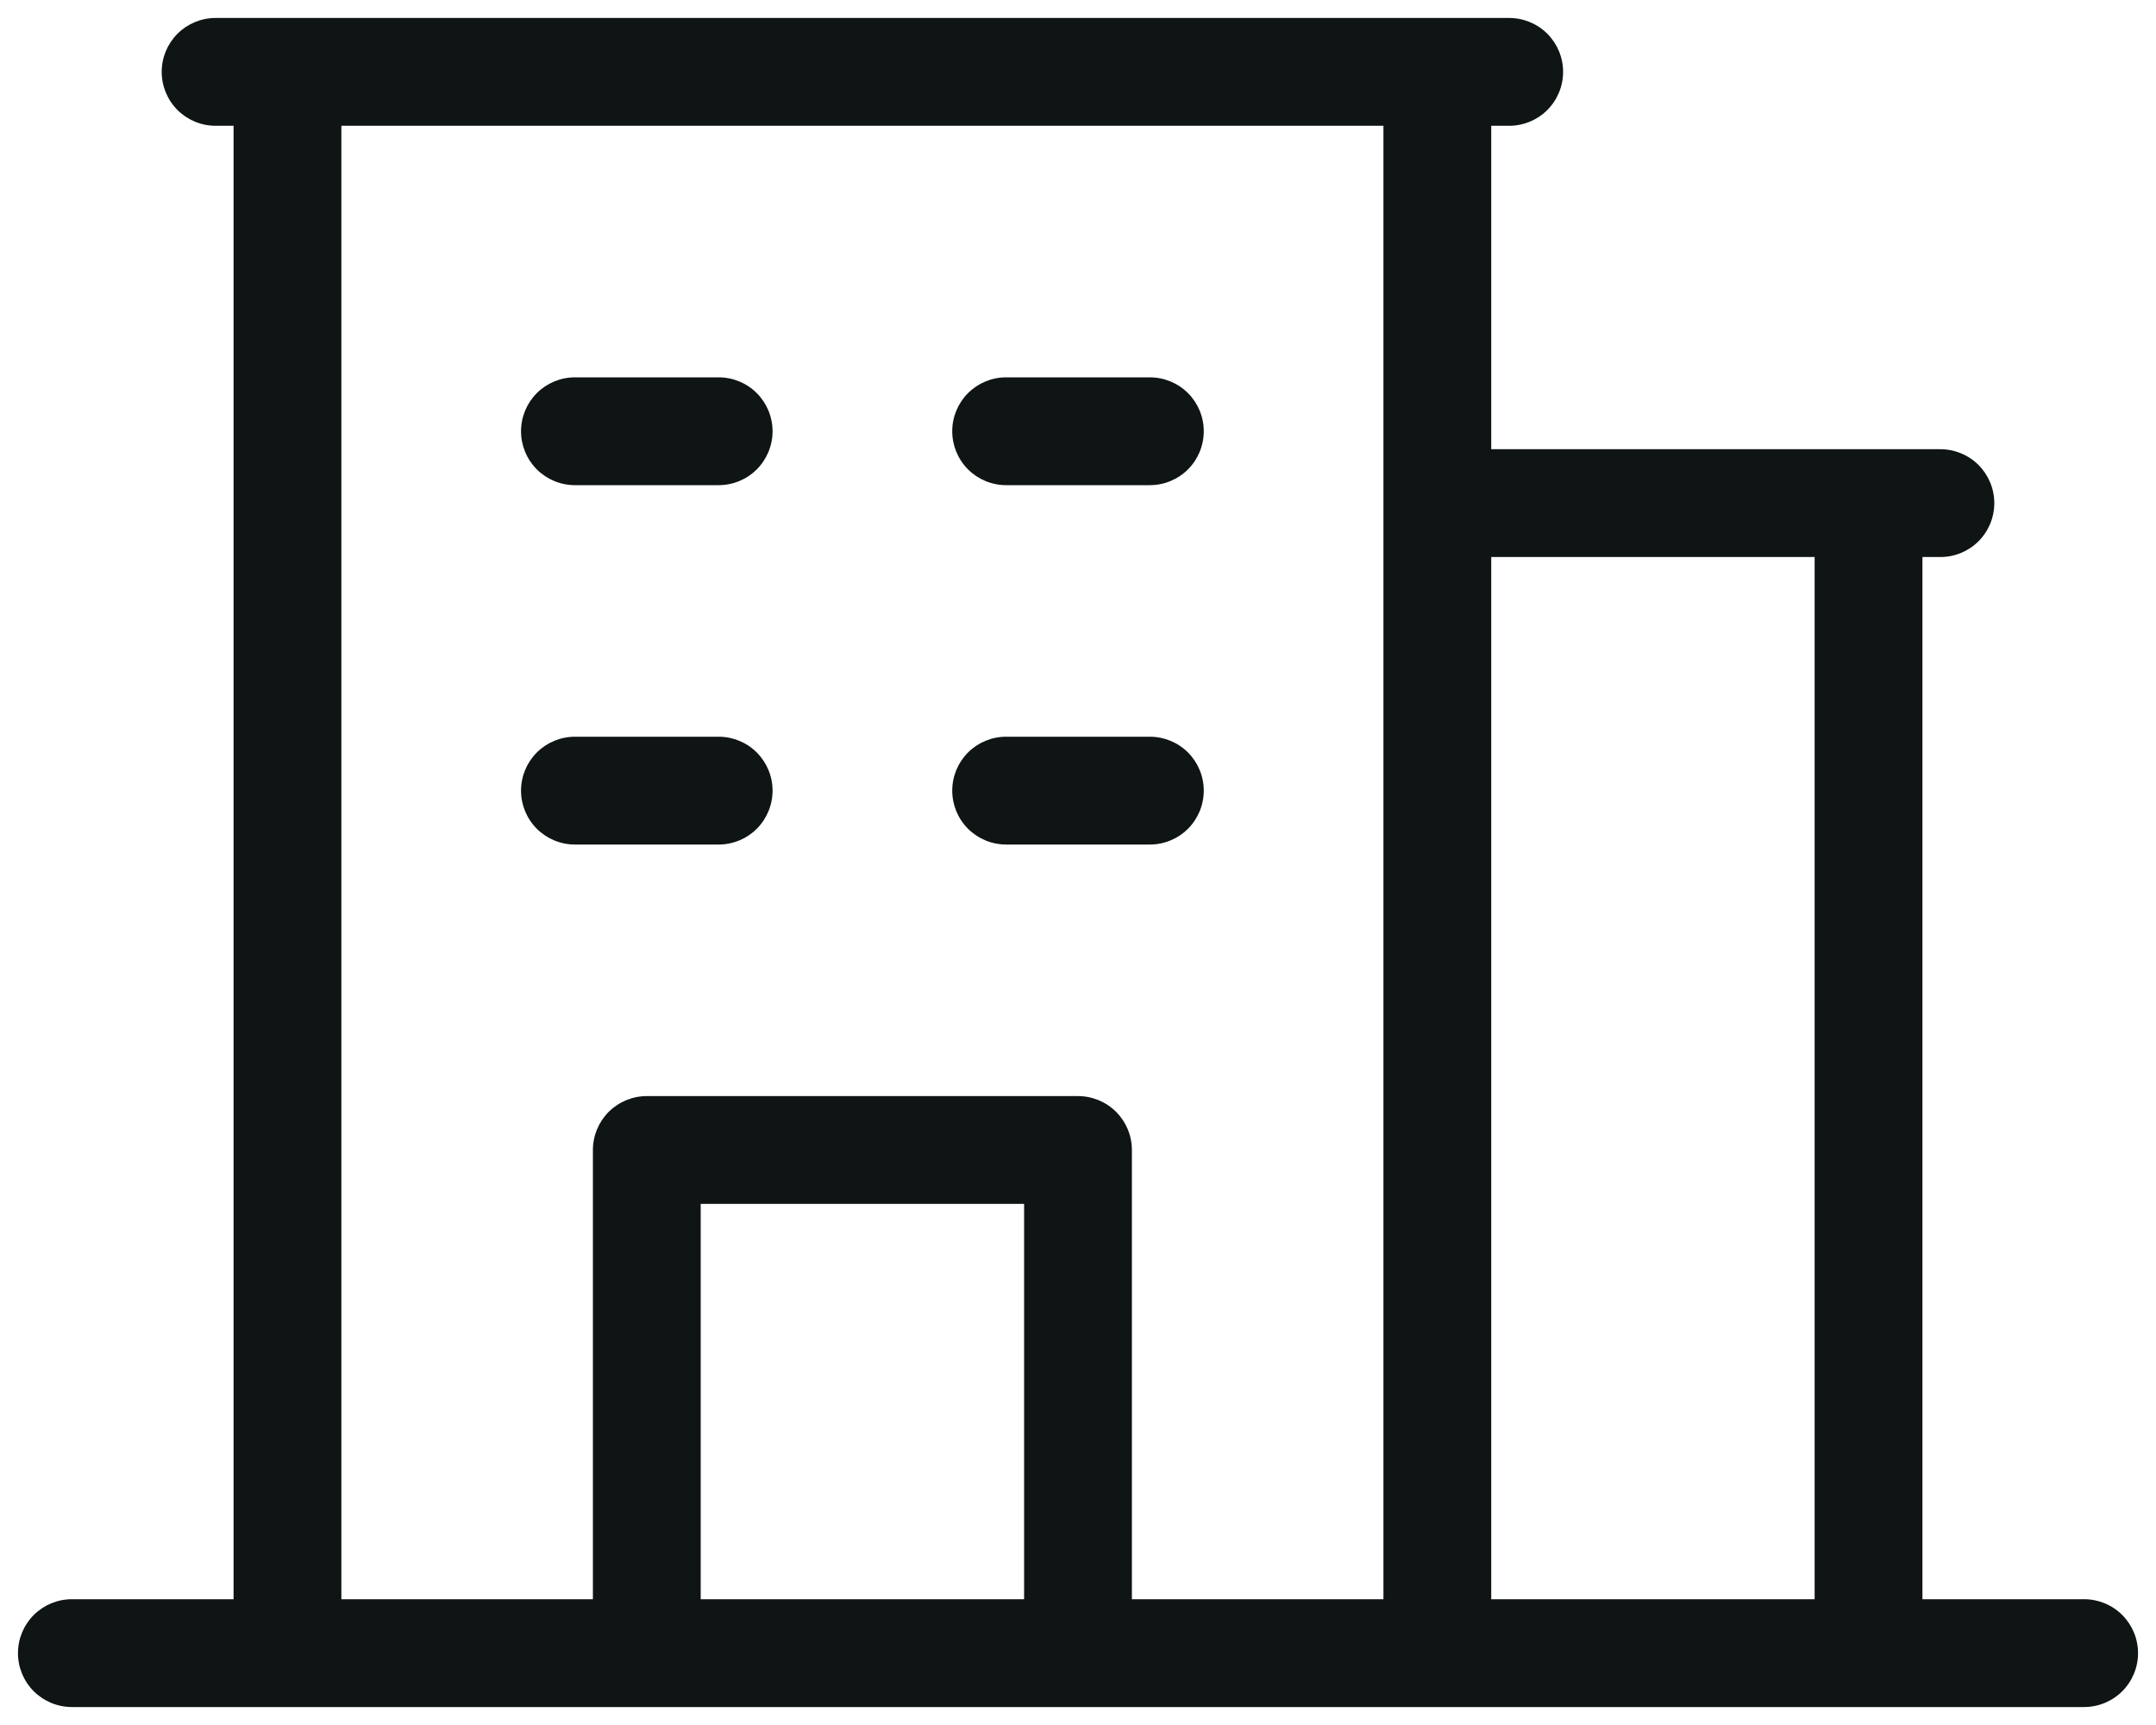 <svg width="60" height="48" viewBox="0 0 60 48" fill="none" xmlns="http://www.w3.org/2000/svg">
<path d="M58 44.5H53.5V15.5H54C54.398 15.5 54.779 15.342 55.061 15.061C55.342 14.779 55.5 14.398 55.5 14C55.5 13.602 55.342 13.221 55.061 12.939C54.779 12.658 54.398 12.5 54 12.5H41.5V3.5H42C42.398 3.5 42.779 3.342 43.061 3.061C43.342 2.779 43.5 2.398 43.5 2C43.5 1.602 43.342 1.221 43.061 0.939C42.779 0.658 42.398 0.5 42 0.5H6C5.602 0.5 5.221 0.658 4.939 0.939C4.658 1.221 4.5 1.602 4.5 2C4.5 2.398 4.658 2.779 4.939 3.061C5.221 3.342 5.602 3.5 6 3.5H6.5V44.5H2C1.602 44.5 1.221 44.658 0.939 44.939C0.658 45.221 0.5 45.602 0.5 46C0.5 46.398 0.658 46.779 0.939 47.061C1.221 47.342 1.602 47.5 2 47.5H58C58.398 47.5 58.779 47.342 59.061 47.061C59.342 46.779 59.5 46.398 59.5 46C59.5 45.602 59.342 45.221 59.061 44.939C58.779 44.658 58.398 44.5 58 44.5ZM50.5 15.5V44.5H41.5V15.5H50.5ZM9.5 3.5H38.5V44.5H31.5V32C31.5 31.602 31.342 31.221 31.061 30.939C30.779 30.658 30.398 30.5 30 30.5H18C17.602 30.5 17.221 30.658 16.939 30.939C16.658 31.221 16.5 31.602 16.5 32V44.5H9.5V3.5ZM28.5 44.5H19.5V33.5H28.5V44.5ZM14.5 12C14.5 11.602 14.658 11.221 14.939 10.939C15.221 10.658 15.602 10.5 16 10.5H20C20.398 10.5 20.779 10.658 21.061 10.939C21.342 11.221 21.5 11.602 21.5 12C21.5 12.398 21.342 12.779 21.061 13.061C20.779 13.342 20.398 13.5 20 13.5H16C15.602 13.5 15.221 13.342 14.939 13.061C14.658 12.779 14.5 12.398 14.5 12ZM26.5 12C26.5 11.602 26.658 11.221 26.939 10.939C27.221 10.658 27.602 10.5 28 10.5H32C32.398 10.5 32.779 10.658 33.061 10.939C33.342 11.221 33.5 11.602 33.5 12C33.5 12.398 33.342 12.779 33.061 13.061C32.779 13.342 32.398 13.5 32 13.5H28C27.602 13.5 27.221 13.342 26.939 13.061C26.658 12.779 26.5 12.398 26.5 12ZM16 23.5C15.602 23.5 15.221 23.342 14.939 23.061C14.658 22.779 14.5 22.398 14.5 22C14.5 21.602 14.658 21.221 14.939 20.939C15.221 20.658 15.602 20.5 16 20.5H20C20.398 20.5 20.779 20.658 21.061 20.939C21.342 21.221 21.5 21.602 21.5 22C21.5 22.398 21.342 22.779 21.061 23.061C20.779 23.342 20.398 23.5 20 23.5H16ZM26.5 22C26.5 21.602 26.658 21.221 26.939 20.939C27.221 20.658 27.602 20.5 28 20.5H32C32.398 20.5 32.779 20.658 33.061 20.939C33.342 21.221 33.5 21.602 33.5 22C33.5 22.398 33.342 22.779 33.061 23.061C32.779 23.342 32.398 23.5 32 23.5H28C27.602 23.5 27.221 23.342 26.939 23.061C26.658 22.779 26.5 22.398 26.5 22Z" fill="#0F1415"/>
</svg>
